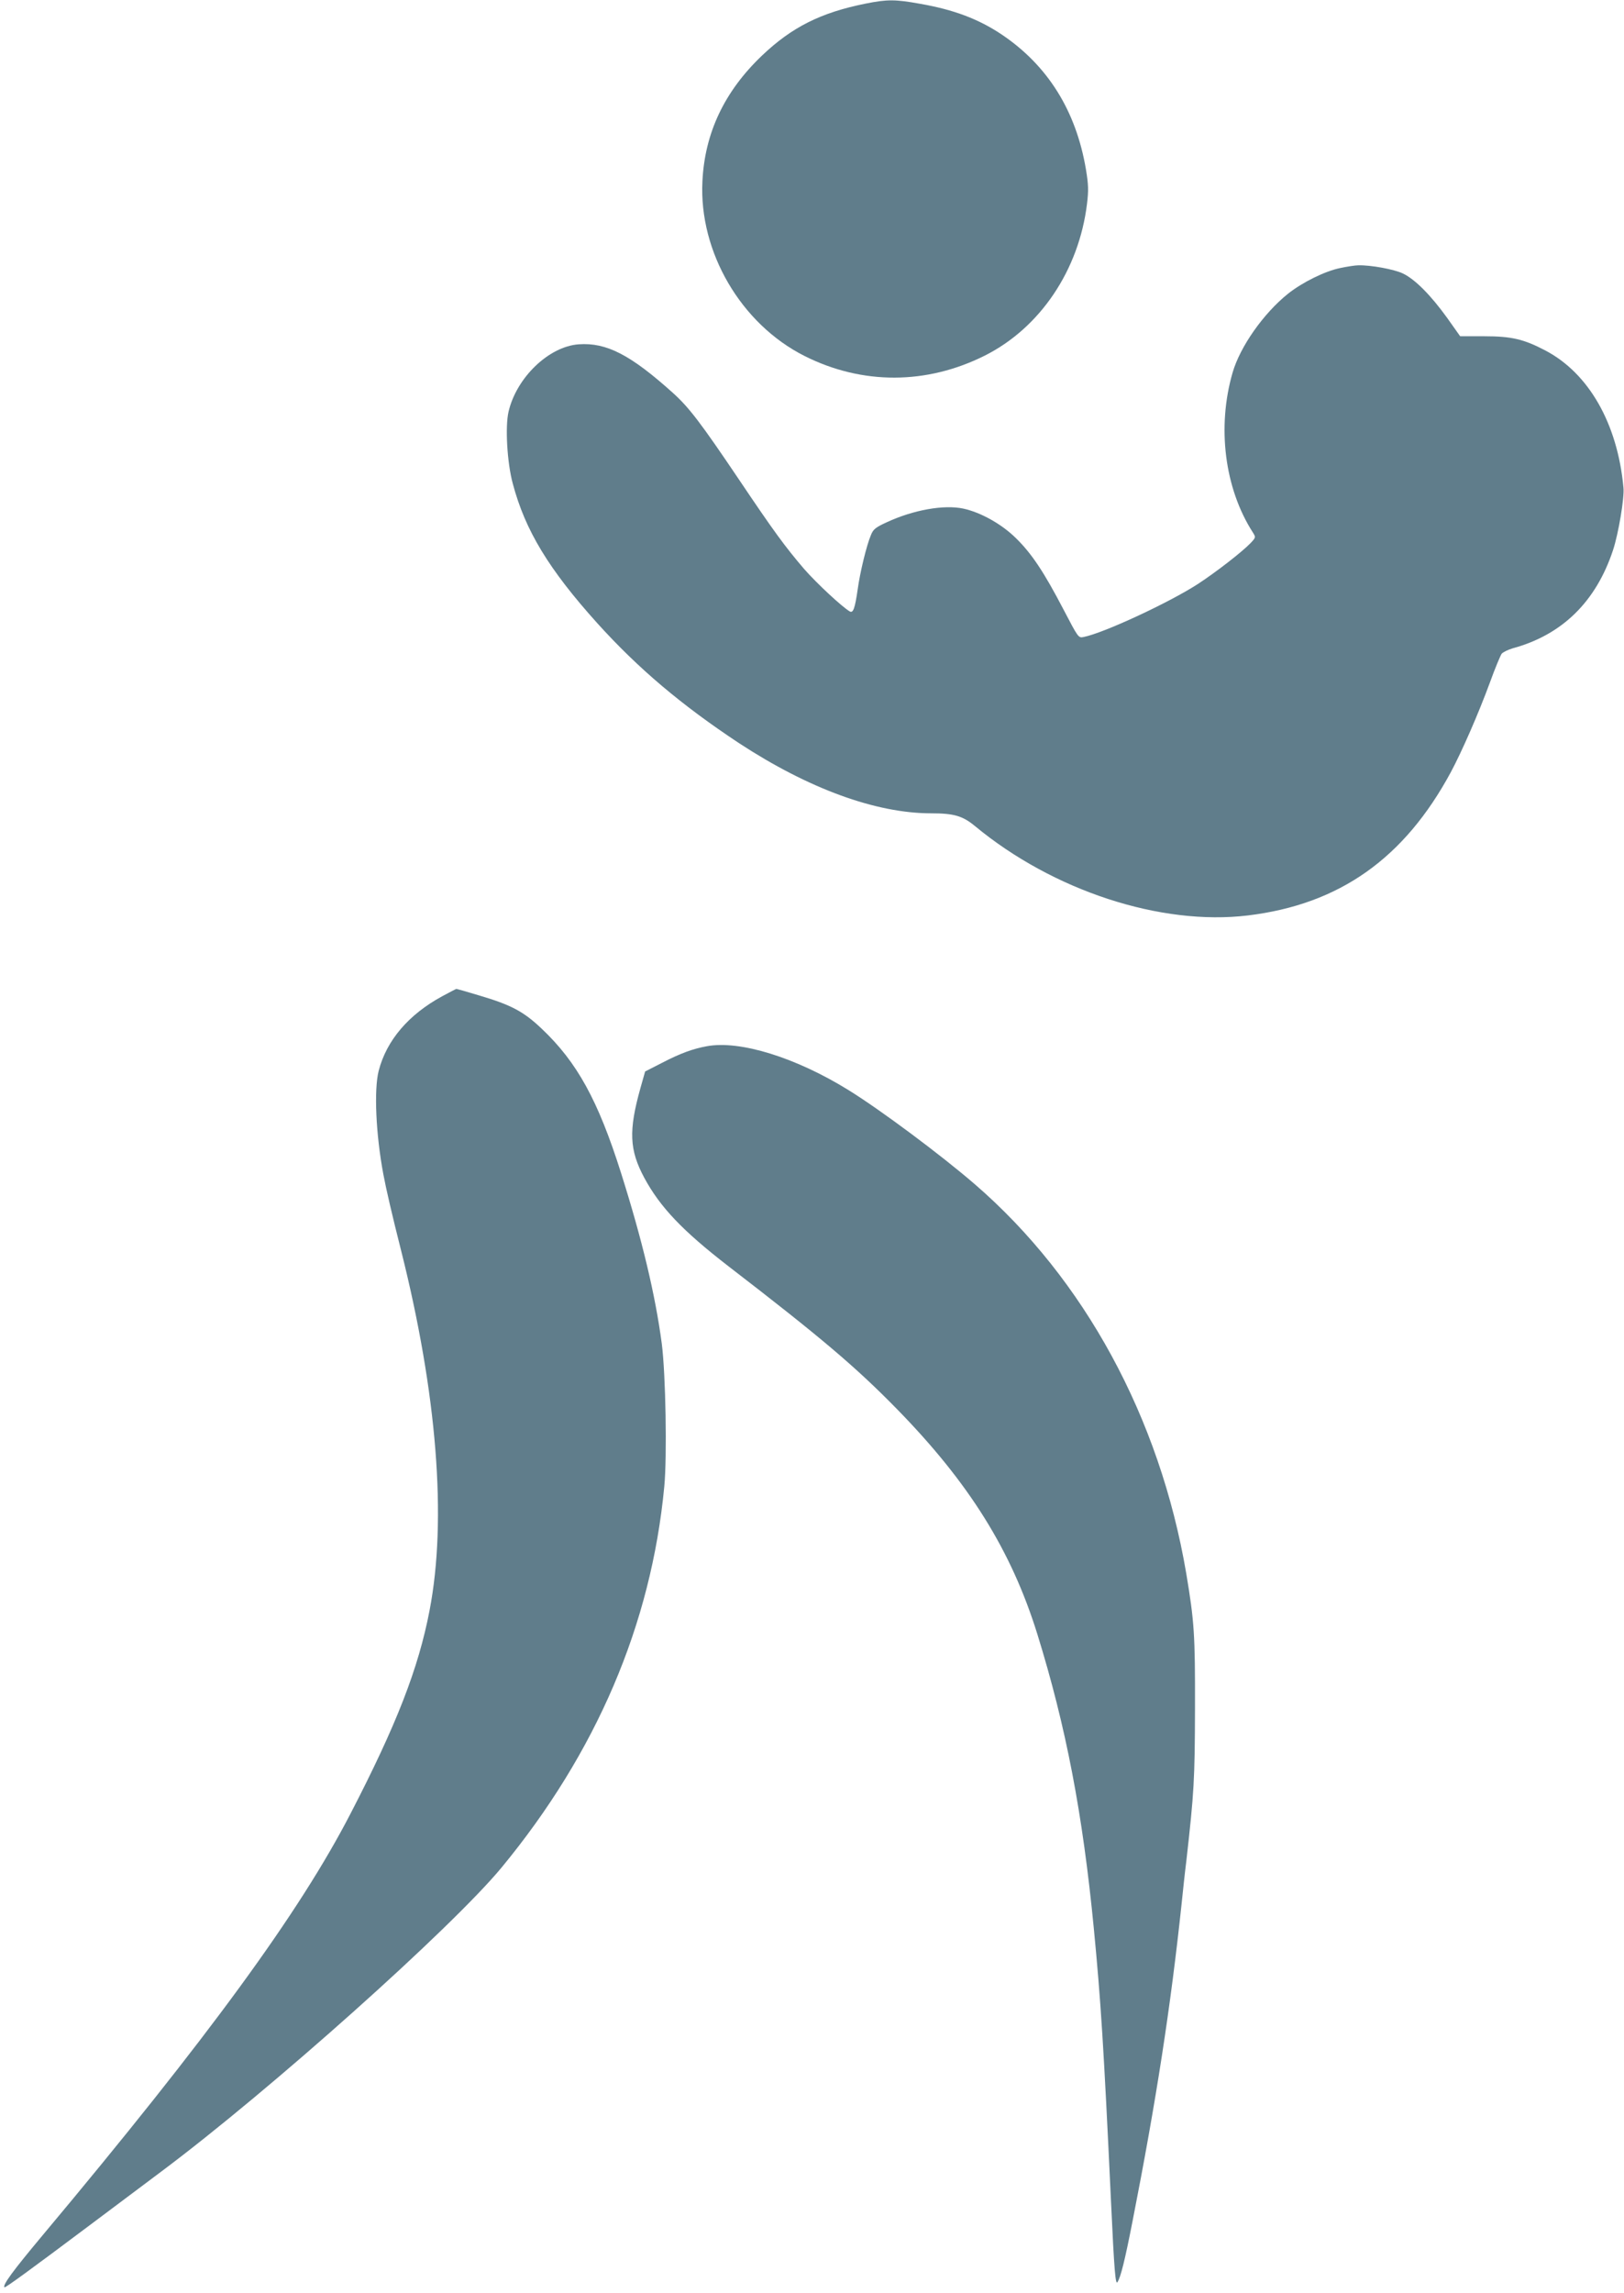 <?xml version="1.0" standalone="no"?>
<!DOCTYPE svg PUBLIC "-//W3C//DTD SVG 20010904//EN"
 "http://www.w3.org/TR/2001/REC-SVG-20010904/DTD/svg10.dtd">
<svg version="1.0" xmlns="http://www.w3.org/2000/svg"
 width="907pt" height="1280pt" viewBox="0 0 907 1280"
 preserveAspectRatio="xMidYMid meet">
<g transform="translate(0,1280) scale(0.1,-0.1)"
fill="#607d8b" stroke="none">
<path d="M4835 12780 c-250 -50 -412 -131 -579 -290 -210 -200 -320 -432 -333
-702 -20 -394 215 -796 570 -975 322 -162 682 -161 1007 2 309 155 526 477
571 848 9 74 8 107 -6 191 -55 327 -213 580 -470 753 -130 87 -268 139 -457
172 -138 25 -183 25 -303 1z"/>
<path d="M7486 11304 c-85 -17 -211 -79 -293 -144 -137 -110 -267 -295 -309
-440 -88 -304 -45 -646 113 -892 17 -27 17 -28 -12 -59 -47 -49 -191 -161
-295 -229 -159 -103 -526 -274 -639 -296 -28 -6 -30 -2 -111 153 -109 209
-178 313 -266 399 -80 79 -197 144 -294 165 -108 23 -278 -7 -427 -76 -63 -29
-76 -39 -89 -72 -24 -56 -61 -208 -74 -304 -15 -104 -25 -133 -44 -122 -42 24
-186 158 -255 237 -107 125 -170 211 -363 498 -215 319 -280 404 -370 485
-237 213 -371 282 -526 271 -167 -12 -348 -186 -392 -377 -19 -83 -8 -284 24
-401 69 -260 200 -477 473 -780 228 -252 468 -455 790 -668 388 -254 764 -392
1074 -392 126 0 175 -14 244 -71 436 -361 1038 -558 1525 -499 511 62 873 318
1133 800 62 116 154 326 218 500 29 80 59 152 66 161 8 9 35 22 61 30 277 75
466 261 561 549 30 91 64 292 58 348 -33 358 -194 639 -437 766 -120 63 -189
79 -340 79 l-135 0 -73 103 c-91 126 -178 214 -246 247 -49 24 -182 48 -250
46 -17 0 -62 -7 -100 -15z"/>
<path d="M2470 7239 c-188 -102 -311 -246 -355 -416 -27 -105 -16 -355 26
-578 14 -76 49 -228 99 -425 201 -799 257 -1502 159 -2010 -62 -323 -184 -637
-442 -1135 -285 -551 -791 -1244 -1717 -2350 -169 -202 -227 -281 -215 -293 4
-4 151 103 471 343 103 77 284 213 403 302 609 455 1623 1361 1902 1698 529
641 836 1357 909 2127 16 166 8 627 -14 798 -36 271 -109 578 -228 954 -128
404 -245 617 -443 804 -101 96 -171 133 -351 186 -66 20 -123 36 -125 36 -2 0
-38 -19 -79 -41z"/>
<path d="M3948 6960 c-77 -14 -147 -39 -249 -92 l-96 -49 -26 -92 c-67 -239
-62 -346 21 -501 89 -165 214 -296 470 -494 516 -397 711 -562 942 -798 403
-412 638 -789 783 -1254 161 -519 254 -1005 316 -1645 39 -405 55 -651 96
-1525 18 -388 25 -466 36 -449 18 28 41 119 84 339 133 677 213 1195 275 1780
6 58 17 164 26 235 43 381 47 450 48 850 1 412 -4 484 -49 753 -148 869 -569
1643 -1180 2171 -191 165 -528 416 -706 526 -294 182 -606 279 -791 245z"/>
</g>
</svg>
